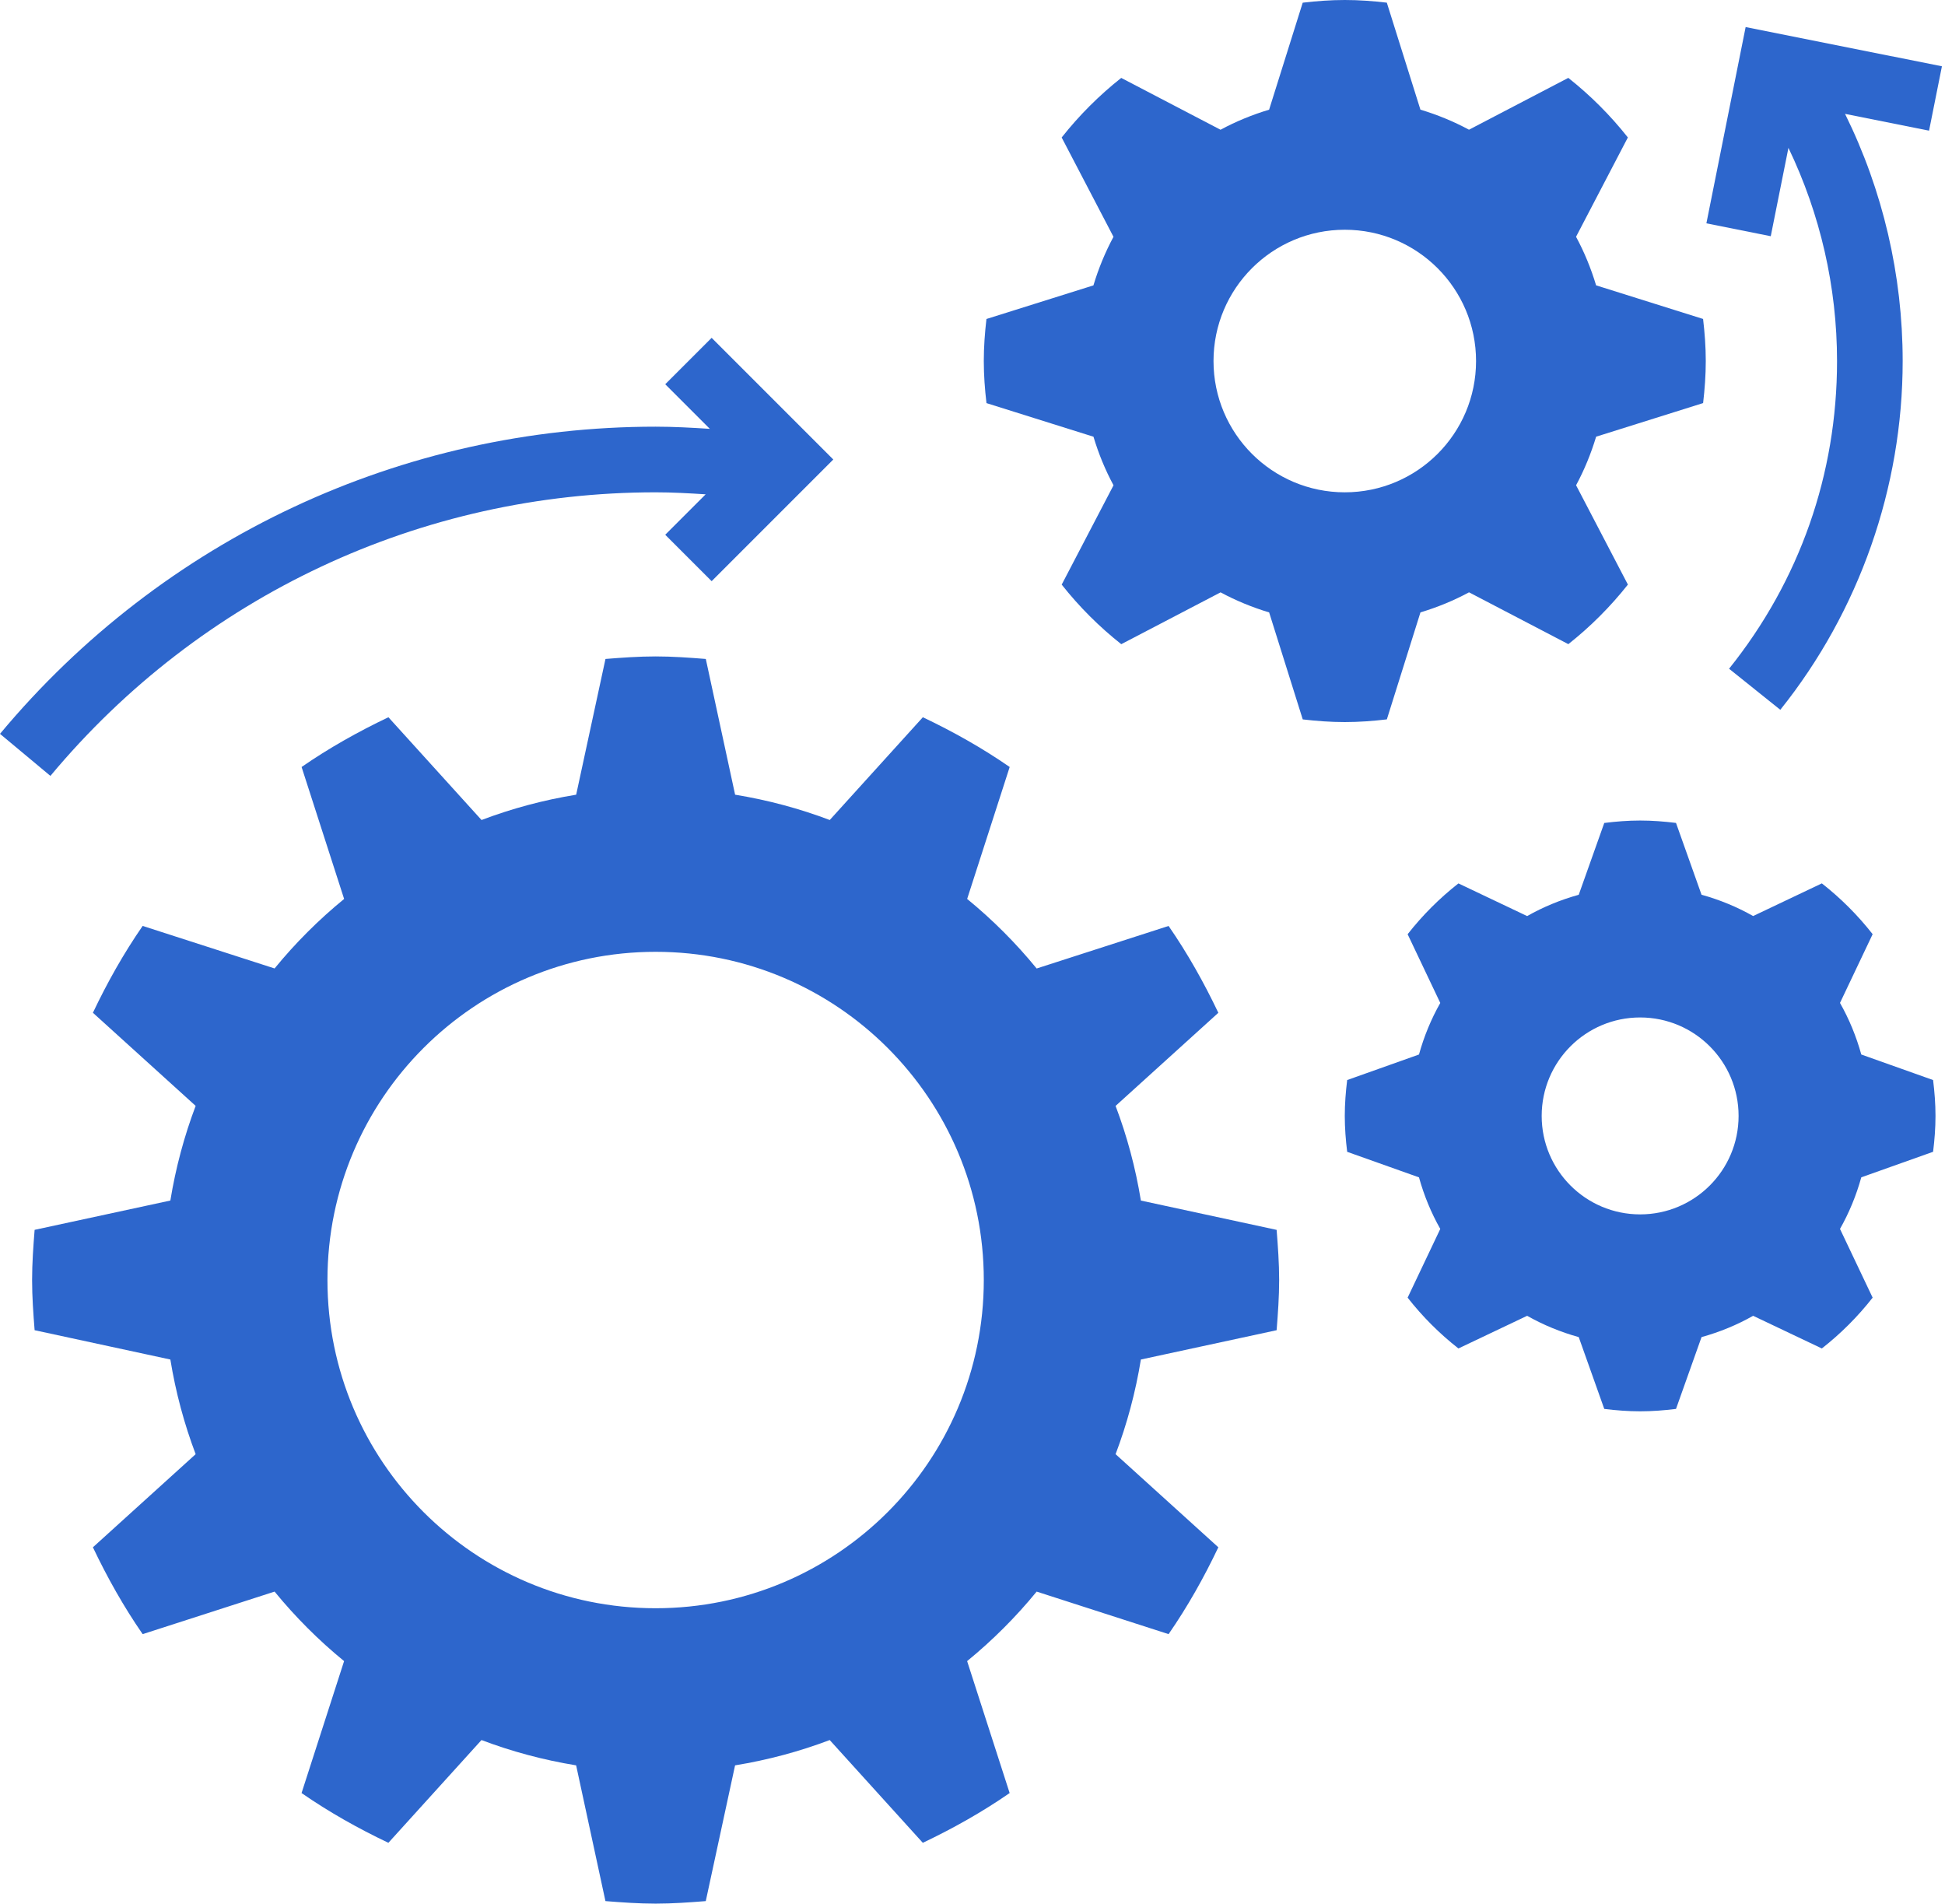 <?xml version="1.0" encoding="UTF-8"?>
<svg width="374px" height="366px" viewBox="0 0 374 366" version="1.1" xmlns="http://www.w3.org/2000/svg" xmlns:xlink="http://www.w3.org/1999/xlink">
    <title>Automation</title>
    <g id="Page-1" stroke="none" stroke-width="1" fill="none" fill-rule="evenodd">
        <g id="Automation" transform="translate(-0, 0)" fill="#2D66CC" fill-rule="nonzero">
            <path d="M219.379,261.387 C218.351,267.685 216.716,273.768 214.514,279.586 L234.272,297.489 C231.501,303.319 228.346,308.923 224.705,314.186 L199.337,306.008 C195.337,310.898 190.856,315.372 185.966,319.373 L194.144,344.74 C188.881,348.382 183.278,351.53 177.447,354.307 L159.544,334.549 C153.726,336.752 147.649,338.386 141.345,339.415 L135.71,365.514 C132.524,365.767 129.324,366 126.068,366 C122.812,366 119.613,365.767 116.42,365.514 L110.784,339.415 C104.487,338.386 98.404,336.752 92.585,334.549 L74.683,354.307 C68.852,351.537 63.249,348.382 57.986,344.74 L66.164,319.373 C61.273,315.372 56.799,310.892 52.799,306.008 L27.431,314.186 C23.79,308.923 20.641,303.319 17.865,297.489 L37.622,279.586 C35.42,273.768 33.786,267.691 32.757,261.387 L6.657,255.752 C6.405,252.559 6.172,249.36 6.172,246.103 C6.172,242.847 6.405,239.648 6.657,236.455 L32.757,230.82 C33.786,224.522 35.42,218.439 37.622,212.621 L17.865,194.718 C20.635,188.888 23.79,183.284 27.431,178.021 L52.799,186.199 C56.799,181.309 61.28,176.835 66.17,172.834 L57.992,147.466 C63.255,143.825 68.858,140.677 74.689,137.9 L92.592,157.658 C98.41,155.455 104.487,153.821 110.791,152.792 L116.426,126.693 C119.613,126.44 122.812,126.207 126.068,126.207 C129.324,126.207 132.524,126.44 135.717,126.693 L141.352,152.792 C147.649,153.821 153.733,155.455 159.551,157.658 L177.453,137.9 C183.284,140.67 188.888,143.825 194.15,147.466 L185.972,172.834 C190.863,176.835 195.337,181.315 199.337,186.206 L224.705,178.027 C228.346,183.29 231.495,188.894 234.272,194.725 L214.514,212.627 C216.716,218.445 218.351,224.522 219.379,230.826 L245.479,236.461 C245.731,239.648 245.965,242.847 245.965,246.103 C245.965,249.36 245.731,252.559 245.479,255.752 L219.379,261.387 Z M126.068,183 C91.216,183 62.965,211.251 62.965,246.103 C62.965,280.955 91.216,309.207 126.068,309.207 C160.92,309.207 189.172,280.955 189.172,246.103 C189.172,211.251 160.92,183 126.068,183 Z" id="Shape"></path>
            <path d="M306.916,83.959 C305.932,87.222 304.645,90.352 303.061,93.298 L313.025,112.394 C309.661,116.647 305.825,120.483 301.571,123.847 L282.476,113.883 C279.529,115.473 276.399,116.76 273.137,117.738 L266.675,138.31 C264.012,138.626 261.324,138.828 258.585,138.828 C255.847,138.828 253.158,138.626 250.502,138.316 L244.04,117.745 C240.778,116.767 237.648,115.473 234.701,113.889 L215.606,123.853 C211.352,120.49 207.516,116.653 204.152,112.4 L214.116,93.305 C212.526,90.358 211.239,87.228 210.261,83.965 L189.689,77.504 C189.373,74.841 189.172,72.152 189.172,69.414 C189.172,66.675 189.373,63.987 189.683,61.33 L210.254,54.868 C211.232,51.606 212.526,48.476 214.11,45.529 L204.146,26.434 C207.509,22.181 211.346,18.344 215.599,14.981 L234.694,24.945 C237.641,23.355 240.771,22.067 244.034,21.089 L250.495,0.517 C253.158,0.202 255.847,-1.12094242e-14 258.585,-1.12094242e-14 C261.324,-1.12094242e-14 264.012,0.202 266.669,0.511 L273.131,21.083 C276.393,22.061 279.523,23.355 282.47,24.938 L301.565,14.974 C305.818,18.338 309.655,22.175 313.018,26.428 L303.054,45.523 C304.645,48.47 305.932,51.6 306.91,54.862 L327.482,61.324 C327.797,63.987 327.999,66.675 327.999,69.414 C327.999,72.152 327.797,74.841 327.488,77.497 L306.916,83.959 Z M258.585,44.172 C244.646,44.172 233.344,55.474 233.344,69.414 C233.344,83.353 244.646,94.655 258.585,94.655 C272.525,94.655 283.827,83.353 283.827,69.414 C283.827,55.474 272.525,44.172 258.585,44.172 Z" id="Shape"></path>
            <path d="M357.904,226.358 C356.932,229.861 355.563,233.18 353.808,236.278 L360.087,249.492 C357.235,253.133 353.96,256.408 350.319,259.261 L337.105,252.982 C334.013,254.736 330.687,256.105 327.185,257.077 L322.276,270.884 C320.01,271.162 317.72,271.345 315.378,271.345 C313.037,271.345 310.747,271.162 308.481,270.884 L303.572,257.077 C300.07,256.105 296.75,254.736 293.652,252.982 L280.438,259.261 C276.797,256.408 273.522,253.133 270.67,249.492 L276.948,236.278 C275.194,233.186 273.825,229.861 272.853,226.365 L259.046,221.455 C258.768,219.184 258.585,216.893 258.585,214.552 C258.585,212.211 258.768,209.92 259.046,207.655 L272.853,202.745 C273.825,199.243 275.194,195.924 276.948,192.832 L270.67,179.618 C273.522,175.977 276.797,172.702 280.438,169.849 L293.652,176.128 C296.744,174.374 300.07,173.004 303.572,172.033 L308.481,158.226 C310.747,157.942 313.037,157.759 315.378,157.759 C317.72,157.759 320.01,157.942 322.276,158.219 L327.185,172.026 C330.687,172.998 334.007,174.367 337.105,176.122 L350.319,169.843 C353.96,172.695 357.235,175.97 360.087,179.611 L353.808,192.825 C355.563,195.917 356.932,199.243 357.904,202.745 L371.711,207.655 C371.989,209.92 372.172,212.211 372.172,214.552 C372.172,216.893 371.989,219.184 371.711,221.449 L357.904,226.358 Z M315.378,195.621 C304.922,195.621 296.447,204.095 296.447,214.552 C296.447,225.008 304.922,233.483 315.378,233.483 C325.835,233.483 334.309,225.008 334.309,214.552 C334.309,204.095 325.835,195.621 315.378,195.621 Z" id="Shape"></path>
            <g id="Group" transform="translate(0, 5.2)">
                <path d="M373.408,7.547 L335.666,0 L328.119,37.736 L340.494,40.216 L343.895,23.228 C350.01,35.95 353.24,49.972 353.24,64.214 C353.24,85.972 346.059,106.43 332.479,123.374 L342.33,131.268 C357.506,112.33 365.861,88.522 365.861,64.214 C365.861,47.687 362.043,31.394 354.78,16.691 L370.935,19.922 L373.408,7.547 Z" id="Path"></path>
                <path d="M136.84,59.753 L127.917,68.675 L136.493,77.251 C133.022,77.03 129.545,76.835 126.068,76.835 C77.251,76.835 31.299,98.359 0,135.893 L9.693,143.977 C38.588,109.327 81,89.455 126.068,89.455 C129.28,89.455 132.486,89.638 135.691,89.84 L127.917,97.615 L136.84,106.538 L160.232,83.145 L136.84,59.753 Z" id="Path"></path>
            </g>
        </g>
    </g>
</svg>
